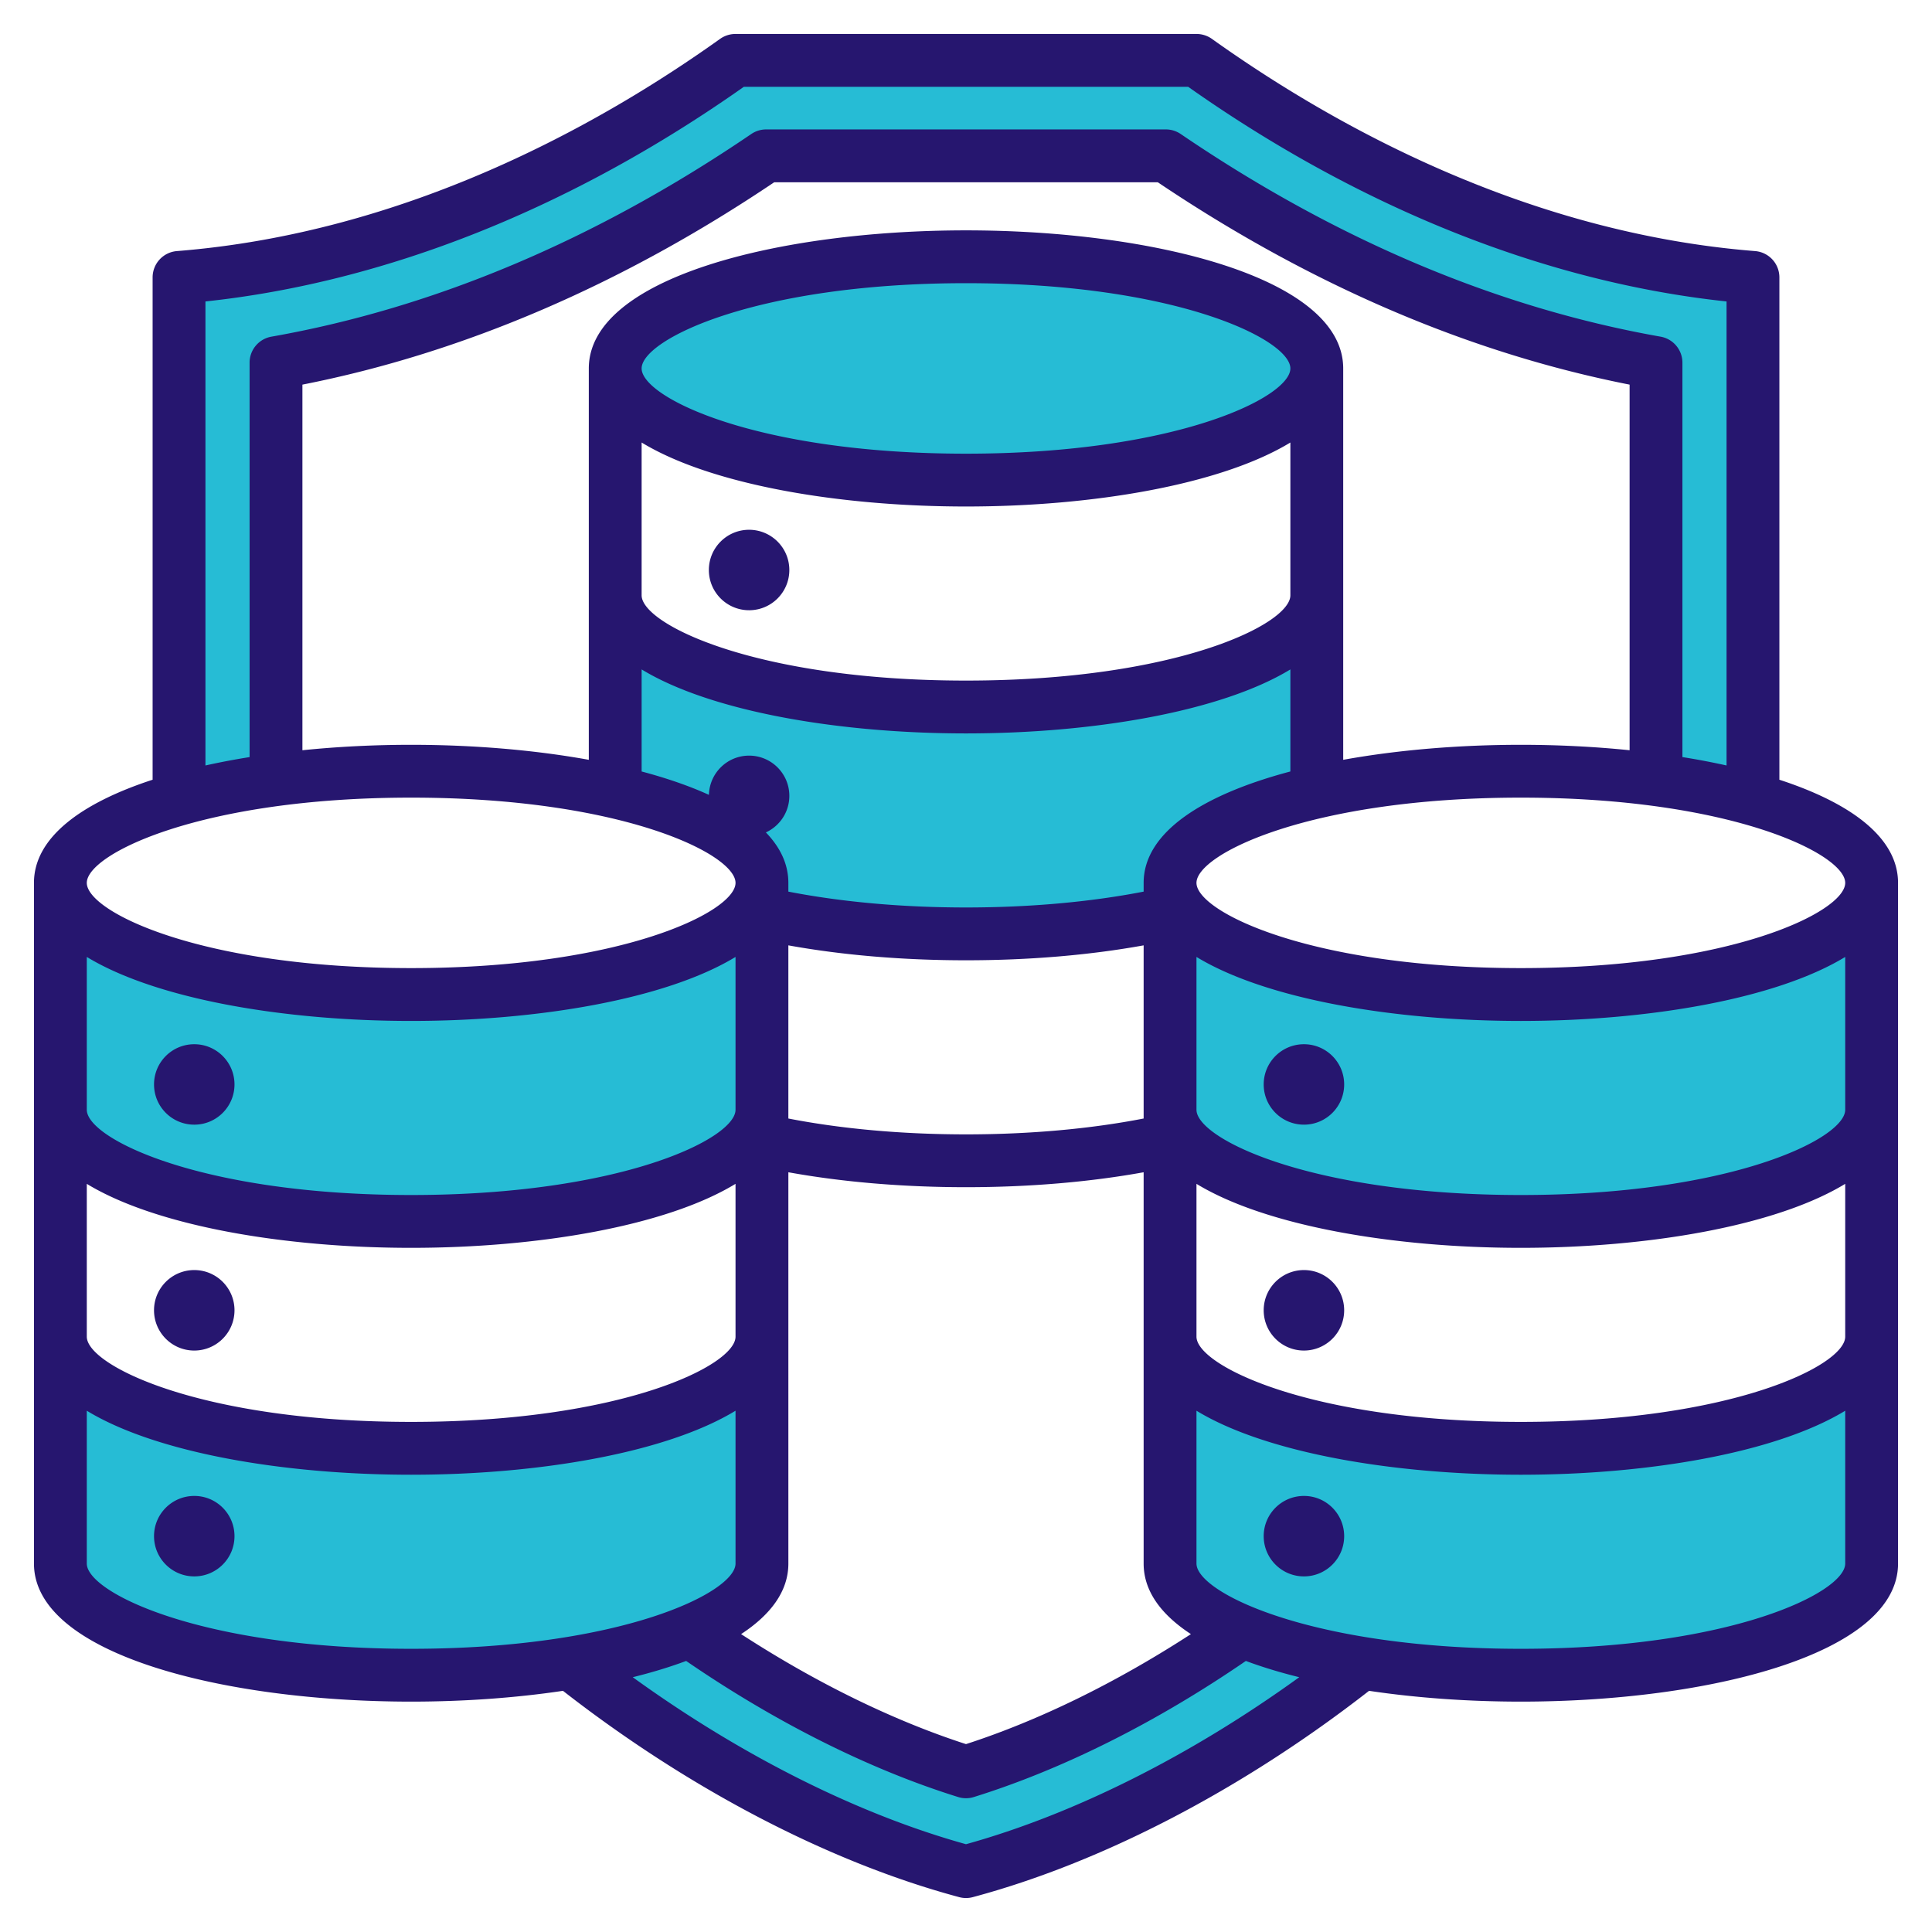 <?xml version="1.0" encoding="UTF-8"?> <svg xmlns="http://www.w3.org/2000/svg" xmlns:xlink="http://www.w3.org/1999/xlink" version="1.1" width="512" height="512" x="0" y="0" viewBox="0 0 512 512" style="enable-background:new 0 0 512 512" xml:space="preserve" class=""><g><g fill-rule="evenodd" clip-rule="evenodd"><path fill="#26bcd5" d="M51.534 279.73h-.054c-4.234 0-7.661 3.423-7.661 7.658s3.427 7.658 7.661 7.658h.103c4.202 0 7.56-3.482 7.56-7.658 0-4.203-3.393-7.658-7.609-7.658zm0 119.709h-.054a7.657 7.657 0 0 0-7.661 7.658 7.659 7.659 0 0 0 7.661 7.663h.09c4.19-.037 7.573-3.461 7.573-7.663 0-4.204-3.393-7.658-7.609-7.658zm301.686 7.658c0-4.204-3.393-7.658-7.609-7.658h-.052a7.66 7.66 0 0 0-7.665 7.658 7.66 7.66 0 0 0 7.665 7.663h.088c4.189-.038 7.573-3.462 7.573-7.663zm-7.61-127.367h-.052c-4.234 0-7.665 3.422-7.665 7.658s3.431 7.658 7.665 7.658h.101c4.202 0 7.56-3.482 7.56-7.658.001-4.204-3.392-7.658-7.609-7.658zM460.556 77.192v129.407l-3.652-.813a192.252 192.252 0 0 0-11.516-2.187l-2.529-.402V96.118a4.004 4.004 0 0 0-3.305-3.944c-46.365-8.177-89.552-27.788-128.331-54.173a4.012 4.012 0 0 0-2.25-.704H203.028a4.01 4.01 0 0 0-2.252.704c-38.78 26.383-81.965 45.996-128.329 54.173a4.003 4.003 0 0 0-3.305 3.944v107.079l-2.529.402a191.463 191.463 0 0 0-11.516 2.187l-3.652.813V77.192l2.682-.286c50.998-5.438 99.628-27.001 141.278-56.359l.777-.548h119.637l.777.548c41.65 29.358 90.28 50.921 141.277 56.359zM256 473.55a4 4 0 0 0 1.189-.185c25.175-7.838 49.589-20.788 71.281-35.672l1.286-.882 1.461.546c4.508 1.683 9.146 3.056 13.817 4.208l6.286 1.551-5.247 3.793c-26.574 19.212-57.568 35.904-89.269 44.719l-.804.223-.804-.224c-31.7-8.815-62.694-25.508-89.267-44.719l-5.247-3.793 6.286-1.551c4.671-1.152 9.309-2.524 13.817-4.208l1.461-.546 1.286.882c21.691 14.883 46.104 27.834 71.279 35.672.385.122.785.186 1.189.186zM108.961 319.689c-12.454 0-24.984-.725-37.318-2.481-9.228-1.314-18.561-3.219-27.44-6.083-6.312-2.036-24.202-8.471-24.202-17.027V248.26l4.559 2.774c10.419 6.339 24.362 10.037 36.259 12.293 15.731 2.983 32.139 4.233 48.142 4.233s32.412-1.249 48.144-4.233c11.897-2.256 25.84-5.954 36.259-12.293l4.559-2.774v45.838c0 8.556-17.89 14.991-24.202 17.027-8.879 2.864-18.213 4.769-27.44 6.083-12.335 1.756-24.866 2.481-37.32 2.481zm88.962 48.83v45.839c0 8.556-17.89 14.991-24.202 17.027-8.879 2.864-18.213 4.769-27.44 6.083-12.335 1.756-24.865 2.481-37.319 2.481s-24.984-.725-37.318-2.481c-9.228-1.314-18.561-3.219-27.44-6.083-6.312-2.036-24.202-8.471-24.202-17.027v-45.839l4.56 2.776c10.418 6.341 24.361 10.039 36.258 12.295 15.732 2.983 32.14 4.231 48.142 4.231 16.003 0 32.412-1.248 48.144-4.231 11.897-2.256 25.841-5.953 36.258-12.295zm120.715 2.775c10.418 6.342 24.361 10.039 36.258 12.295 15.732 2.983 32.14 4.231 48.144 4.231 16.003 0 32.411-1.248 48.142-4.231 11.898-2.256 25.841-5.953 36.259-12.295l4.56-2.775v45.839c0 8.556-17.89 14.991-24.203 17.027-8.879 2.864-18.213 4.769-27.44 6.083-12.334 1.756-24.865 2.481-37.319 2.481s-24.984-.725-37.319-2.481c-9.228-1.314-18.561-3.219-27.44-6.083-6.312-2.036-24.202-8.471-24.202-17.027v-45.839zm84.401-51.605c-12.454 0-24.984-.725-37.319-2.481-9.228-1.314-18.561-3.219-27.44-6.083-6.312-2.036-24.202-8.471-24.202-17.027V248.26l4.559 2.774c10.419 6.339 24.362 10.037 36.259 12.293 15.732 2.984 32.14 4.233 48.144 4.233 16.003 0 32.411-1.25 48.142-4.233 11.897-2.256 25.84-5.954 36.26-12.293l4.559-2.774v45.837c0 8.556-17.89 14.991-24.203 17.027-8.879 2.864-18.213 4.769-27.44 6.083-12.334 1.757-24.865 2.482-37.319 2.482zm-96.962-85.718c0-15.312 25.04-23.546 36.653-26.623l2.232-.591v-34.691l-4.559 2.773c-10.42 6.337-24.363 10.033-36.26 12.289-15.732 2.983-32.14 4.232-48.144 4.232-16.003 0-32.411-1.249-48.143-4.232-11.898-2.256-25.84-5.952-36.26-12.289l-4.559-2.772v34.69l2.229.592c5.895 1.566 11.805 3.495 17.361 6.024l4.126 1.878.116-4.532c.106-4.151 3.492-7.471 7.649-7.471h.053c4.22 0 7.61 3.457 7.61 7.663a7.666 7.666 0 0 1-4.471 6.964l-3.834 1.767 2.93 3.039c3.022 3.134 5.117 6.858 5.117 11.291v4.786l2.426.473c15.573 3.037 31.797 4.258 47.65 4.258 15.855 0 32.077-1.221 47.652-4.258l2.426-.473zM256 123.229c12.454 0 24.985-.725 37.32-2.481 9.228-1.314 18.561-3.219 27.44-6.083 6.312-2.036 24.203-8.471 24.203-17.027s-17.89-14.991-24.203-17.027c-8.879-2.864-18.213-4.769-27.44-6.083-12.335-1.756-24.866-2.481-37.32-2.481s-24.984.725-37.319 2.481c-9.228 1.314-18.561 3.219-27.441 6.083-6.312 2.036-24.203 8.471-24.203 17.027s17.891 14.991 24.203 17.027c8.88 2.864 18.213 4.769 27.441 6.083 12.334 1.756 24.865 2.481 37.319 2.481z" opacity="1" data-original="#a4d4ff" class=""></path><path fill="#26166f" d="M51.534 396.439h-.054c-5.889 0-10.661 4.771-10.661 10.658 0 5.891 4.772 10.663 10.661 10.663h.103c5.841-.052 10.56-4.809 10.56-10.663 0-5.868-4.745-10.64-10.609-10.658zm-.054-98.393h.103c5.841-.047 10.56-4.809 10.56-10.658 0-5.868-4.746-10.63-10.61-10.658h-.053c-5.889 0-10.661 4.767-10.661 10.658s4.772 10.658 10.661 10.658zm0 59.864h.103c5.841-.061 10.561-4.809 10.561-10.672 0-5.868-4.746-10.63-10.611-10.658h-.053c-5.889 0-10.663 4.781-10.663 10.658.001 5.891 4.774 10.672 10.663 10.672zm294.13 38.529h-.052c-5.891 0-10.665 4.771-10.665 10.658 0 5.891 4.774 10.663 10.665 10.663h.101c5.841-.052 10.56-4.809 10.56-10.663.001-5.868-4.743-10.64-10.609-10.658zm143.391-162.468c0-7.675-30.342-22.591-85.961-22.591-55.621 0-85.962 14.917-85.962 22.591 0 7.67 30.341 22.586 85.962 22.586 55.619.001 85.961-14.916 85.961-22.586zm0 19.627v40.501c0 7.67-30.342 22.591-85.961 22.591-55.621 0-85.962-14.921-85.962-22.591v-40.501c18.39 11.19 52.314 16.963 85.962 16.963 33.646 0 67.57-5.773 85.961-16.963zm0 60.132c-18.391 11.19-52.315 16.959-85.961 16.959-33.648 0-67.572-5.769-85.962-16.959v40.5c0 7.67 30.341 22.587 85.962 22.587 55.619 0 85.961-14.917 85.961-22.587zm0 60.127v40.501c0 7.67-30.342 22.591-85.961 22.591-55.621 0-85.962-14.921-85.962-22.591v-40.501c18.39 11.195 52.314 16.963 85.962 16.963 33.646 0 67.57-5.769 85.961-16.963zm-144.686 70.62c-5.055-1.247-9.801-2.687-14.148-4.31-23.79 16.323-48.641 28.769-72.086 36.063-.677.217-1.379.32-2.081.32s-1.402-.103-2.081-.32c-23.443-7.293-48.294-19.74-72.084-36.063-4.347 1.623-9.093 3.063-14.148 4.31 28.73 20.77 59.581 36.27 88.313 44.26 28.733-7.99 59.585-23.49 88.315-44.26zm-149.392-30.12c0 7.67-30.341 22.591-85.962 22.591-55.619 0-85.96-14.921-85.96-22.591v-40.501c18.39 11.195 52.314 16.963 85.96 16.963 33.648 0 67.572-5.769 85.962-16.963zM23.001 354.23v-40.5c18.39 11.19 52.314 16.959 85.96 16.959 33.648 0 67.572-5.769 85.962-16.959v40.5c0 7.67-30.341 22.587-85.962 22.587-55.619 0-85.96-14.917-85.96-22.587zm0-60.132v-40.501c18.39 11.19 52.314 16.963 85.96 16.963 33.648 0 67.572-5.774 85.962-16.963v40.501c0 7.67-30.341 22.591-85.962 22.591-55.619 0-85.96-14.921-85.96-22.591zm0-60.127c0 7.67 30.341 22.586 85.96 22.586 55.621 0 85.962-14.916 85.962-22.586 0-7.675-30.341-22.591-85.962-22.591-55.619 0-85.96 14.916-85.96 22.591zM341.962 97.638c0-7.67-30.342-22.591-85.962-22.591-55.619 0-85.962 14.921-85.962 22.591s30.344 22.591 85.962 22.591c55.62 0 85.962-14.921 85.962-22.591zm0 60.132c0 7.67-30.342 22.591-85.962 22.591-55.619 0-85.962-14.921-85.962-22.591v-40.501c18.392 11.19 52.314 16.959 85.962 16.959s67.572-5.769 85.962-16.959zm0 46.679c-22.876 6.061-38.885 15.97-38.885 29.523v2.315c-14.117 2.753-30.257 4.202-47.077 4.202-16.819 0-32.961-1.449-47.076-4.202v-2.315c0-4.95-2.138-9.411-5.957-13.373 3.665-1.689 6.215-5.388 6.215-9.688 0-5.873-4.744-10.63-10.61-10.663h-.053c-5.796 0-10.501 4.63-10.648 10.395-5.231-2.381-11.246-4.442-17.833-6.193v-27.047c18.392 11.185 52.314 16.959 85.962 16.959s67.572-5.774 85.962-16.959zM256 300.62c16.824 0 32.966-1.449 47.077-4.202V250.53c-14.337 2.597-30.422 3.957-47.077 3.957-16.653 0-32.74-1.36-47.076-3.957v45.888c14.113 2.753 30.253 4.202 47.076 4.202zm-47.076 10.042c14.333 2.597 30.421 3.957 47.076 3.957 16.657 0 32.744-1.36 47.077-3.957v103.696c0 7.312 4.656 13.552 12.527 18.7-19.867 12.892-40.249 22.882-59.604 29.15-19.354-6.268-39.736-16.258-59.602-29.151 7.869-5.148 12.527-11.387 12.527-18.7V310.662zM355.963 97.638c0-24.017-50.287-36.59-99.963-36.59-49.674 0-99.961 12.573-99.961 36.59v103.719c-14.578-2.64-30.858-3.976-47.077-3.976-9.711 0-19.442.48-28.819 1.44V101.93c42.57-8.39 84.594-26.421 125.03-53.629h101.654c40.438 27.207 82.462 45.239 125.033 53.629v96.891c-9.378-.96-19.111-1.44-28.82-1.44-16.219 0-32.501 1.336-47.077 3.976zM54.445 202.858V79.889c47.84-5.101 96.992-24.681 142.688-56.89h117.735c45.695 32.209 94.847 51.789 142.687 56.89v122.969a194.7 194.7 0 0 0-11.696-2.221V96.118a7.003 7.003 0 0 0-5.784-6.898c-43.213-7.623-85.999-25.692-127.165-53.699a6.994 6.994 0 0 0-3.937-1.223H203.028a7.018 7.018 0 0 0-3.939 1.223c-41.167 28.007-83.95 46.076-127.163 53.699a7.002 7.002 0 0 0-5.784 6.898v104.519c-4.023.64-7.932 1.384-11.697 2.221zM503 233.971v180.386c0 24.022-50.288 36.59-99.96 36.59-13.721 0-27.487-.96-40.226-2.861-33.488 26.102-70.669 45.474-105.001 54.673a6.96 6.96 0 0 1-3.623 0c-34.332-9.199-71.511-28.572-105.001-54.673-12.741 1.901-26.505 2.861-40.226 2.861C59.287 450.947 9 438.379 9 414.357V233.971c0-12.032 12.613-21.194 31.444-27.335V73.508a6.994 6.994 0 0 1 6.446-6.969c60.604-4.818 111.729-33.24 143.945-56.24A7.037 7.037 0 0 1 194.901 9h122.197a7.03 7.03 0 0 1 4.067 1.299c32.216 23.001 83.341 51.422 143.945 56.24a6.994 6.994 0 0 1 6.446 6.969v133.129c18.833 6.14 31.444 15.302 31.444 27.334zM345.61 336.58c5.865.028 10.609 4.79 10.609 10.658 0 5.863-4.718 10.611-10.56 10.672h-.101c-5.891 0-10.665-4.781-10.665-10.672 0-5.877 4.774-10.658 10.665-10.658zm0-59.85h-.052c-5.891 0-10.665 4.767-10.665 10.658s4.774 10.658 10.665 10.658h.101c5.841-.047 10.56-4.809 10.56-10.658.001-5.868-4.743-10.629-10.609-10.658zM209.181 151.06c0-5.872-4.744-10.63-10.61-10.663h-.053c-5.889 0-10.662 4.772-10.662 10.663s4.773 10.658 10.662 10.658h.103c5.842-.047 10.56-4.809 10.56-10.658z" opacity="1" data-original="#1f4571" class=""></path></g></g></svg> 